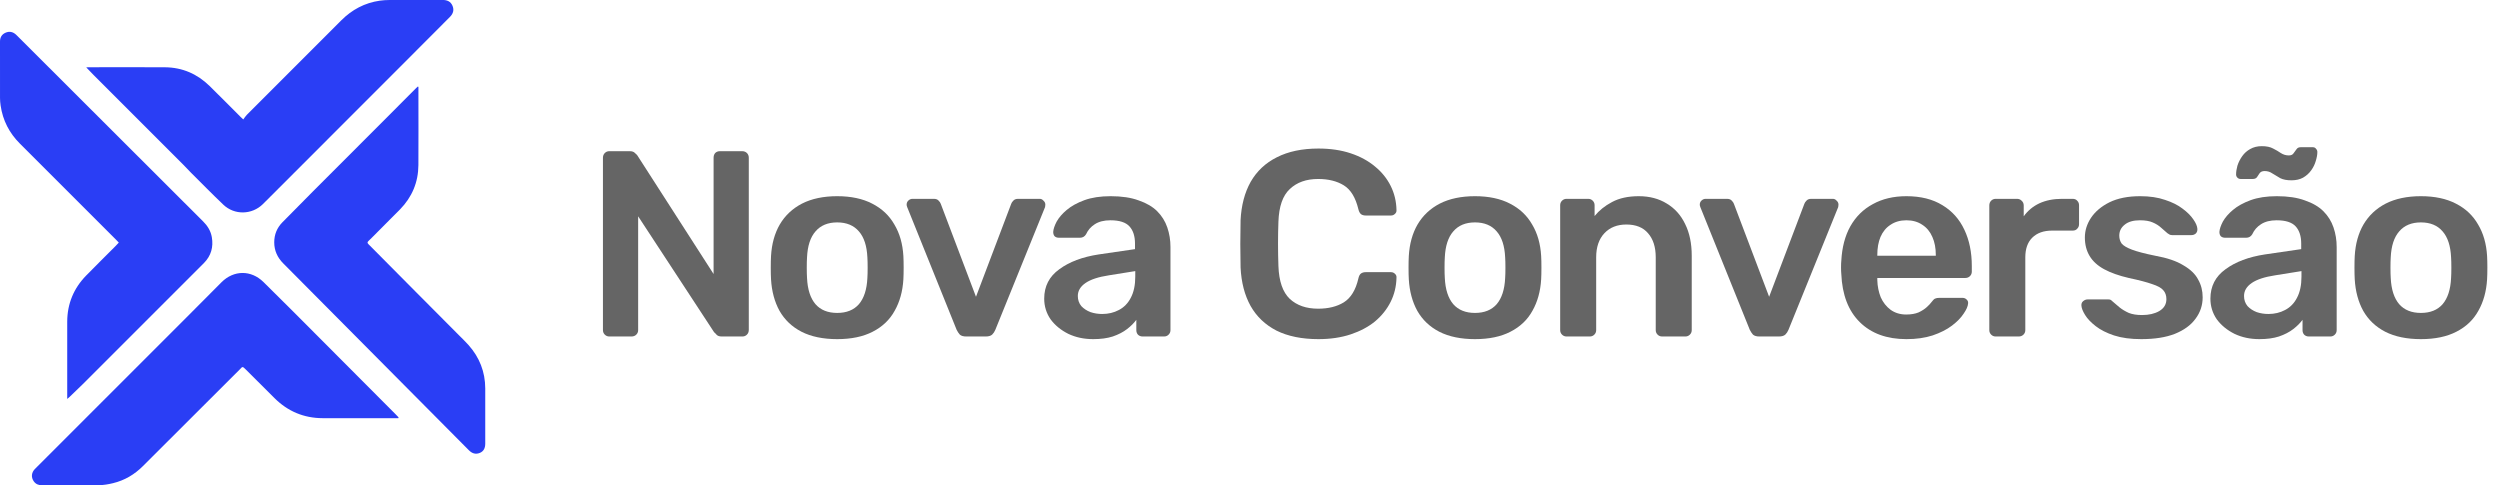 <svg width="170" height="33" viewBox="0 0 170 33" fill="none" xmlns="http://www.w3.org/2000/svg">
<g clip-path="url(#clip0_350_221)">
<path d="M5.864 4.582C5.944 4.576 5.978 4.573 6.011 4.573C7.748 4.573 9.486 4.562 11.223 4.575C12.401 4.585 13.413 5.026 14.254 5.849C14.96 6.542 15.655 7.246 16.355 7.945C16.398 7.988 16.444 8.03 16.542 8.122C16.624 8.014 16.691 7.904 16.779 7.814C18.92 5.669 21.066 3.529 23.207 1.384C23.936 0.653 24.803 0.194 25.827 0.046C26.036 0.016 26.25 0.002 26.461 0.001C27.672 -0.002 28.884 0.002 30.095 -0.002C30.405 -0.004 30.646 0.099 30.77 0.393C30.894 0.687 30.81 0.936 30.59 1.156C29.467 2.279 28.348 3.405 27.226 4.528C24.811 6.945 22.394 9.361 19.979 11.778C19.28 12.478 18.584 13.181 17.88 13.876C17.133 14.614 15.944 14.641 15.184 13.916C14.436 13.204 13.713 12.466 12.981 11.737C12.796 11.553 12.622 11.359 12.439 11.175C10.418 9.154 8.398 7.134 6.378 5.114C6.212 4.949 6.053 4.778 5.863 4.581L5.864 4.582Z" fill="#2A3EF5"/>
<path d="M4.571 27.127C4.571 27.033 4.571 26.982 4.571 26.93C4.571 25.246 4.566 23.563 4.571 21.879C4.574 20.659 5.009 19.607 5.86 18.736C6.515 18.066 7.182 17.41 7.843 16.746C7.921 16.668 7.994 16.586 8.078 16.496C8.011 16.426 7.953 16.363 7.892 16.302C5.714 14.126 3.538 11.948 1.36 9.773C0.635 9.05 0.188 8.188 0.042 7.175C0.018 7.009 0.001 6.838 0.001 6.671C0 5.387 0 4.104 0 2.821C0 2.543 0.122 2.335 0.378 2.224C0.638 2.111 0.878 2.161 1.087 2.354C1.118 2.383 1.15 2.414 1.18 2.444C2.392 3.654 3.605 4.865 4.817 6.075C7.818 9.072 10.819 12.07 13.821 15.066C14.119 15.364 14.331 15.707 14.404 16.126C14.521 16.798 14.355 17.393 13.873 17.881C13.035 18.728 12.188 19.567 11.345 20.409C9.431 22.323 7.517 24.237 5.602 26.15C5.312 26.439 5.013 26.719 4.717 27.004C4.683 27.036 4.644 27.065 4.572 27.127H4.571Z" fill="#2A3EF5"/>
<path d="M27.09 28.436C26.922 28.436 26.754 28.436 26.585 28.436C25.036 28.436 23.488 28.443 21.938 28.436C20.661 28.431 19.568 27.971 18.662 27.068C18.017 26.423 17.374 25.777 16.724 25.136C16.466 24.881 16.501 24.925 16.287 25.139C14.096 27.322 11.908 29.507 9.72 31.693C9.146 32.267 8.473 32.666 7.685 32.856C7.378 32.931 7.057 32.987 6.743 32.99C5.445 33.005 4.147 32.995 2.849 32.998C2.614 32.998 2.425 32.916 2.29 32.721C2.106 32.455 2.136 32.133 2.374 31.89C2.662 31.597 2.954 31.31 3.244 31.02C6.393 27.871 9.542 24.722 12.692 21.573C13.483 20.782 14.269 19.984 15.061 19.194C15.899 18.358 17.072 18.35 17.915 19.177C18.593 19.843 19.267 20.513 19.939 21.186C22.256 23.509 24.571 25.832 26.887 28.156C26.961 28.23 27.031 28.307 27.103 28.381C27.099 28.4 27.092 28.418 27.088 28.436H27.09Z" fill="#2A3EF5"/>
<path d="M28.453 5.903C28.453 6.105 28.453 6.308 28.453 6.509C28.453 8.082 28.461 9.656 28.451 11.228C28.443 12.396 28.018 13.403 27.203 14.238C26.565 14.89 25.91 15.525 25.273 16.177C24.911 16.548 24.886 16.43 25.27 16.82C27.241 18.814 29.222 20.797 31.199 22.786C31.42 23.008 31.648 23.225 31.856 23.459C32.606 24.3 32.993 25.286 32.997 26.414C33.002 27.664 32.998 28.914 32.997 30.163C32.997 30.491 32.874 30.699 32.619 30.801C32.332 30.914 32.094 30.828 31.884 30.617C29.664 28.38 27.442 26.146 25.221 23.91C23.235 21.911 21.25 19.911 19.263 17.913C18.867 17.515 18.647 17.043 18.648 16.477C18.648 15.95 18.834 15.494 19.201 15.119C19.897 14.408 20.596 13.701 21.298 12.998C22.897 11.395 24.498 9.798 26.097 8.197C26.834 7.46 27.569 6.72 28.304 5.982C28.337 5.949 28.373 5.919 28.407 5.888C28.422 5.893 28.436 5.899 28.451 5.903H28.453Z" fill="#2A3EF5"/>
</g>
<path d="M164.622 23.061C163.662 23.061 162.852 22.893 162.192 22.557C161.544 22.221 161.046 21.747 160.698 21.135C160.362 20.523 160.17 19.809 160.122 18.993C160.11 18.777 160.104 18.513 160.104 18.201C160.104 17.889 160.11 17.625 160.122 17.409C160.17 16.581 160.368 15.867 160.716 15.267C161.076 14.655 161.58 14.181 162.228 13.845C162.888 13.509 163.686 13.341 164.622 13.341C165.558 13.341 166.35 13.509 166.998 13.845C167.658 14.181 168.162 14.655 168.51 15.267C168.87 15.867 169.074 16.581 169.122 17.409C169.134 17.625 169.141 17.889 169.141 18.201C169.141 18.513 169.134 18.777 169.122 18.993C169.074 19.809 168.876 20.523 168.528 21.135C168.192 21.747 167.694 22.221 167.034 22.557C166.386 22.893 165.582 23.061 164.622 23.061ZM164.622 21.279C165.258 21.279 165.75 21.081 166.098 20.685C166.446 20.277 166.638 19.683 166.674 18.903C166.686 18.723 166.692 18.489 166.692 18.201C166.692 17.913 166.686 17.679 166.674 17.499C166.638 16.719 166.446 16.131 166.098 15.735C165.75 15.327 165.258 15.123 164.622 15.123C163.986 15.123 163.494 15.327 163.146 15.735C162.798 16.131 162.606 16.719 162.57 17.499C162.558 17.679 162.552 17.913 162.552 18.201C162.552 18.489 162.558 18.723 162.57 18.903C162.606 19.683 162.798 20.277 163.146 20.685C163.494 21.081 163.986 21.279 164.622 21.279Z" fill="#656565"/>
<path d="M153.638 23.061C153.014 23.061 152.45 22.941 151.946 22.701C151.442 22.449 151.04 22.119 150.74 21.711C150.452 21.291 150.308 20.823 150.308 20.307C150.308 19.467 150.65 18.801 151.334 18.309C152.018 17.805 152.912 17.469 154.016 17.301L156.482 16.941V16.563C156.482 16.059 156.356 15.669 156.104 15.393C155.852 15.117 155.42 14.979 154.808 14.979C154.376 14.979 154.022 15.069 153.746 15.249C153.482 15.417 153.284 15.645 153.152 15.933C153.056 16.089 152.918 16.167 152.738 16.167H151.316C151.184 16.167 151.082 16.131 151.01 16.059C150.95 15.987 150.92 15.891 150.92 15.771C150.932 15.579 151.01 15.345 151.154 15.069C151.31 14.793 151.538 14.529 151.838 14.277C152.15 14.013 152.552 13.791 153.044 13.611C153.536 13.431 154.13 13.341 154.826 13.341C155.582 13.341 156.218 13.437 156.734 13.629C157.262 13.809 157.682 14.055 157.994 14.367C158.306 14.679 158.534 15.045 158.678 15.465C158.822 15.885 158.894 16.329 158.894 16.797V22.449C158.894 22.569 158.852 22.671 158.768 22.755C158.684 22.839 158.582 22.881 158.462 22.881H157.004C156.872 22.881 156.764 22.839 156.68 22.755C156.608 22.671 156.572 22.569 156.572 22.449V21.747C156.416 21.963 156.206 22.173 155.942 22.377C155.678 22.581 155.354 22.749 154.97 22.881C154.598 23.001 154.154 23.061 153.638 23.061ZM154.25 21.351C154.67 21.351 155.048 21.261 155.384 21.081C155.732 20.901 156.002 20.625 156.194 20.253C156.398 19.869 156.5 19.389 156.5 18.813V18.435L154.7 18.723C153.992 18.831 153.464 19.005 153.116 19.245C152.768 19.485 152.594 19.779 152.594 20.127C152.594 20.391 152.672 20.619 152.828 20.811C152.996 20.991 153.206 21.129 153.458 21.225C153.71 21.309 153.974 21.351 154.25 21.351ZM155.816 12.261C155.504 12.261 155.252 12.213 155.06 12.117C154.868 12.009 154.688 11.901 154.52 11.793C154.364 11.685 154.19 11.631 153.998 11.631C153.842 11.631 153.728 11.679 153.656 11.775C153.596 11.859 153.536 11.949 153.476 12.045C153.416 12.129 153.32 12.171 153.188 12.171H152.36C152.276 12.171 152.204 12.141 152.144 12.081C152.084 12.021 152.054 11.949 152.054 11.865C152.054 11.685 152.084 11.487 152.144 11.271C152.216 11.043 152.324 10.827 152.468 10.623C152.612 10.419 152.792 10.257 153.008 10.137C153.236 10.005 153.5 9.939 153.8 9.939C154.124 9.939 154.382 9.993 154.574 10.101C154.766 10.197 154.94 10.299 155.096 10.407C155.264 10.515 155.444 10.569 155.636 10.569C155.792 10.569 155.9 10.521 155.96 10.425C156.032 10.329 156.098 10.239 156.158 10.155C156.218 10.059 156.314 10.011 156.446 10.011H157.274C157.37 10.011 157.442 10.047 157.49 10.119C157.55 10.179 157.58 10.251 157.58 10.335C157.58 10.515 157.544 10.719 157.472 10.947C157.412 11.163 157.31 11.373 157.166 11.577C157.022 11.781 156.836 11.949 156.608 12.081C156.392 12.201 156.128 12.261 155.816 12.261Z" fill="#656565"/>
<path d="M145.605 23.061C144.885 23.061 144.267 22.977 143.751 22.809C143.247 22.641 142.833 22.431 142.509 22.179C142.185 21.927 141.945 21.675 141.789 21.423C141.633 21.171 141.549 20.961 141.537 20.793C141.525 20.661 141.561 20.559 141.645 20.487C141.741 20.403 141.843 20.361 141.951 20.361H143.373C143.421 20.361 143.463 20.367 143.499 20.379C143.535 20.391 143.583 20.427 143.643 20.487C143.799 20.619 143.961 20.757 144.129 20.901C144.309 21.045 144.519 21.171 144.759 21.279C144.999 21.375 145.299 21.423 145.659 21.423C146.127 21.423 146.517 21.333 146.829 21.153C147.153 20.961 147.315 20.691 147.315 20.343C147.315 20.091 147.243 19.887 147.099 19.731C146.967 19.575 146.715 19.437 146.343 19.317C145.971 19.185 145.443 19.047 144.759 18.903C144.087 18.747 143.529 18.549 143.085 18.309C142.641 18.069 142.311 17.769 142.095 17.409C141.879 17.049 141.771 16.629 141.771 16.149C141.771 15.681 141.909 15.237 142.185 14.817C142.473 14.385 142.893 14.031 143.445 13.755C144.009 13.479 144.705 13.341 145.533 13.341C146.181 13.341 146.745 13.425 147.225 13.593C147.705 13.749 148.101 13.947 148.413 14.187C148.737 14.427 148.983 14.673 149.151 14.925C149.319 15.165 149.409 15.375 149.421 15.555C149.433 15.687 149.397 15.795 149.313 15.879C149.229 15.951 149.133 15.987 149.025 15.987H147.693C147.633 15.987 147.579 15.975 147.531 15.951C147.483 15.927 147.435 15.897 147.387 15.861C147.255 15.741 147.111 15.615 146.955 15.483C146.799 15.339 146.607 15.219 146.379 15.123C146.163 15.027 145.875 14.979 145.515 14.979C145.059 14.979 144.711 15.081 144.471 15.285C144.231 15.477 144.111 15.723 144.111 16.023C144.111 16.227 144.165 16.407 144.273 16.563C144.393 16.707 144.627 16.845 144.975 16.977C145.323 17.109 145.851 17.247 146.559 17.391C147.363 17.535 147.999 17.751 148.467 18.039C148.947 18.315 149.283 18.639 149.475 19.011C149.679 19.371 149.781 19.773 149.781 20.217C149.781 20.757 149.619 21.243 149.295 21.675C148.983 22.107 148.515 22.449 147.891 22.701C147.279 22.941 146.517 23.061 145.605 23.061Z" fill="#656565"/>
<path d="M135.705 22.881C135.585 22.881 135.483 22.839 135.399 22.755C135.315 22.671 135.273 22.569 135.273 22.449V13.971C135.273 13.839 135.315 13.731 135.399 13.647C135.483 13.563 135.585 13.521 135.705 13.521H137.163C137.283 13.521 137.385 13.563 137.469 13.647C137.565 13.731 137.613 13.839 137.613 13.971V14.709C137.889 14.325 138.243 14.031 138.675 13.827C139.119 13.623 139.629 13.521 140.205 13.521H140.943C141.075 13.521 141.177 13.563 141.249 13.647C141.333 13.731 141.375 13.833 141.375 13.953V15.249C141.375 15.369 141.333 15.471 141.249 15.555C141.177 15.639 141.075 15.681 140.943 15.681H139.539C138.963 15.681 138.513 15.843 138.189 16.167C137.877 16.479 137.721 16.923 137.721 17.499V22.449C137.721 22.569 137.679 22.671 137.595 22.755C137.511 22.839 137.403 22.881 137.271 22.881H135.705Z" fill="#656565"/>
<path d="M129.637 23.061C128.305 23.061 127.249 22.677 126.469 21.909C125.689 21.141 125.269 20.049 125.209 18.633C125.197 18.513 125.191 18.363 125.191 18.183C125.191 17.991 125.197 17.841 125.209 17.733C125.257 16.821 125.461 16.041 125.821 15.393C126.193 14.733 126.703 14.229 127.351 13.881C127.999 13.521 128.761 13.341 129.637 13.341C130.609 13.341 131.425 13.545 132.085 13.953C132.745 14.349 133.243 14.907 133.579 15.627C133.915 16.335 134.083 17.157 134.083 18.093V18.471C134.083 18.591 134.041 18.693 133.957 18.777C133.873 18.861 133.765 18.903 133.633 18.903H127.657C127.657 18.903 127.657 18.921 127.657 18.957C127.657 18.993 127.657 19.023 127.657 19.047C127.669 19.467 127.747 19.857 127.891 20.217C128.047 20.565 128.269 20.847 128.557 21.063C128.857 21.279 129.211 21.387 129.619 21.387C129.955 21.387 130.237 21.339 130.465 21.243C130.693 21.135 130.879 21.015 131.023 20.883C131.167 20.751 131.269 20.643 131.329 20.559C131.437 20.415 131.521 20.331 131.581 20.307C131.653 20.271 131.755 20.253 131.887 20.253H133.435C133.555 20.253 133.651 20.289 133.723 20.361C133.807 20.433 133.843 20.523 133.831 20.631C133.819 20.823 133.717 21.057 133.525 21.333C133.345 21.609 133.081 21.879 132.733 22.143C132.385 22.407 131.947 22.629 131.419 22.809C130.903 22.977 130.309 23.061 129.637 23.061ZM127.657 17.391H131.635V17.337C131.635 16.869 131.557 16.461 131.401 16.113C131.245 15.753 131.017 15.477 130.717 15.285C130.417 15.081 130.057 14.979 129.637 14.979C129.217 14.979 128.857 15.081 128.557 15.285C128.257 15.477 128.029 15.753 127.873 16.113C127.729 16.461 127.657 16.869 127.657 17.337V17.391Z" fill="#656565"/>
<path d="M119.635 22.881C119.443 22.881 119.299 22.839 119.203 22.755C119.119 22.659 119.047 22.551 118.987 22.431L115.621 14.079C115.597 14.019 115.585 13.965 115.585 13.917C115.585 13.809 115.621 13.719 115.693 13.647C115.777 13.563 115.873 13.521 115.981 13.521H117.439C117.583 13.521 117.691 13.563 117.763 13.647C117.835 13.719 117.883 13.791 117.907 13.863L120.301 20.181L122.695 13.863C122.719 13.791 122.767 13.719 122.839 13.647C122.911 13.563 123.019 13.521 123.163 13.521H124.639C124.735 13.521 124.819 13.563 124.891 13.647C124.975 13.719 125.017 13.809 125.017 13.917C125.017 13.965 125.011 14.019 124.999 14.079L121.615 22.431C121.567 22.551 121.495 22.659 121.399 22.755C121.303 22.839 121.159 22.881 120.967 22.881H119.635Z" fill="#656565"/>
<path d="M106.524 22.881C106.404 22.881 106.302 22.839 106.218 22.755C106.134 22.671 106.092 22.569 106.092 22.449V13.953C106.092 13.833 106.134 13.731 106.218 13.647C106.302 13.563 106.404 13.521 106.524 13.521H108C108.12 13.521 108.222 13.563 108.306 13.647C108.39 13.731 108.432 13.833 108.432 13.953V14.691C108.744 14.307 109.14 13.989 109.62 13.737C110.112 13.473 110.718 13.341 111.438 13.341C112.17 13.341 112.806 13.509 113.346 13.845C113.886 14.169 114.3 14.631 114.588 15.231C114.888 15.831 115.038 16.551 115.038 17.391V22.449C115.038 22.569 114.996 22.671 114.912 22.755C114.828 22.839 114.726 22.881 114.606 22.881H113.022C112.902 22.881 112.8 22.839 112.716 22.755C112.632 22.671 112.59 22.569 112.59 22.449V17.499C112.59 16.803 112.416 16.257 112.068 15.861C111.732 15.465 111.24 15.267 110.592 15.267C109.968 15.267 109.47 15.465 109.098 15.861C108.726 16.257 108.54 16.803 108.54 17.499V22.449C108.54 22.569 108.498 22.671 108.414 22.755C108.33 22.839 108.228 22.881 108.108 22.881H106.524Z" fill="#656565"/>
<path d="M100.299 23.061C99.339 23.061 98.529 22.893 97.869 22.557C97.221 22.221 96.723 21.747 96.375 21.135C96.039 20.523 95.847 19.809 95.799 18.993C95.787 18.777 95.781 18.513 95.781 18.201C95.781 17.889 95.787 17.625 95.799 17.409C95.847 16.581 96.045 15.867 96.393 15.267C96.753 14.655 97.257 14.181 97.905 13.845C98.565 13.509 99.363 13.341 100.299 13.341C101.235 13.341 102.027 13.509 102.675 13.845C103.335 14.181 103.839 14.655 104.187 15.267C104.547 15.867 104.751 16.581 104.799 17.409C104.811 17.625 104.817 17.889 104.817 18.201C104.817 18.513 104.811 18.777 104.799 18.993C104.751 19.809 104.553 20.523 104.205 21.135C103.869 21.747 103.371 22.221 102.711 22.557C102.063 22.893 101.259 23.061 100.299 23.061ZM100.299 21.279C100.935 21.279 101.427 21.081 101.775 20.685C102.123 20.277 102.315 19.683 102.351 18.903C102.363 18.723 102.369 18.489 102.369 18.201C102.369 17.913 102.363 17.679 102.351 17.499C102.315 16.719 102.123 16.131 101.775 15.735C101.427 15.327 100.935 15.123 100.299 15.123C99.663 15.123 99.171 15.327 98.823 15.735C98.475 16.131 98.283 16.719 98.247 17.499C98.235 17.679 98.229 17.913 98.229 18.201C98.229 18.489 98.235 18.723 98.247 18.903C98.283 19.683 98.475 20.277 98.823 20.685C99.171 21.081 99.663 21.279 100.299 21.279Z" fill="#656565"/>
<path d="M89.651 23.061C88.535 23.061 87.587 22.869 86.807 22.485C86.039 22.089 85.451 21.531 85.043 20.811C84.635 20.079 84.407 19.203 84.359 18.183C84.347 17.691 84.341 17.163 84.341 16.599C84.341 16.035 84.347 15.495 84.359 14.979C84.407 13.971 84.635 13.101 85.043 12.369C85.463 11.637 86.057 11.079 86.825 10.695C87.605 10.299 88.547 10.101 89.651 10.101C90.467 10.101 91.199 10.209 91.847 10.425C92.495 10.641 93.047 10.941 93.503 11.325C93.959 11.697 94.313 12.135 94.565 12.639C94.817 13.143 94.949 13.689 94.961 14.277C94.973 14.385 94.937 14.475 94.853 14.547C94.781 14.619 94.691 14.655 94.583 14.655H92.873C92.741 14.655 92.633 14.625 92.549 14.565C92.465 14.493 92.405 14.379 92.369 14.223C92.177 13.431 91.847 12.891 91.379 12.603C90.911 12.315 90.329 12.171 89.633 12.171C88.829 12.171 88.187 12.399 87.707 12.855C87.227 13.299 86.969 14.037 86.933 15.069C86.897 16.053 86.897 17.061 86.933 18.093C86.969 19.125 87.227 19.869 87.707 20.325C88.187 20.769 88.829 20.991 89.633 20.991C90.329 20.991 90.911 20.847 91.379 20.559C91.859 20.259 92.189 19.719 92.369 18.939C92.405 18.771 92.465 18.657 92.549 18.597C92.633 18.537 92.741 18.507 92.873 18.507H94.583C94.691 18.507 94.781 18.543 94.853 18.615C94.937 18.687 94.973 18.777 94.961 18.885C94.949 19.473 94.817 20.019 94.565 20.523C94.313 21.027 93.959 21.471 93.503 21.855C93.047 22.227 92.495 22.521 91.847 22.737C91.199 22.953 90.467 23.061 89.651 23.061Z" fill="#656565"/>
<path d="M74.336 23.061C73.712 23.061 73.148 22.941 72.644 22.701C72.14 22.449 71.738 22.119 71.438 21.711C71.15 21.291 71.006 20.823 71.006 20.307C71.006 19.467 71.348 18.801 72.032 18.309C72.716 17.805 73.61 17.469 74.714 17.301L77.18 16.941V16.563C77.18 16.059 77.054 15.669 76.802 15.393C76.55 15.117 76.118 14.979 75.506 14.979C75.074 14.979 74.72 15.069 74.444 15.249C74.18 15.417 73.982 15.645 73.85 15.933C73.754 16.089 73.616 16.167 73.436 16.167H72.014C71.882 16.167 71.78 16.131 71.708 16.059C71.648 15.987 71.618 15.891 71.618 15.771C71.63 15.579 71.708 15.345 71.852 15.069C72.008 14.793 72.236 14.529 72.536 14.277C72.848 14.013 73.25 13.791 73.742 13.611C74.234 13.431 74.828 13.341 75.524 13.341C76.28 13.341 76.916 13.437 77.432 13.629C77.96 13.809 78.38 14.055 78.692 14.367C79.004 14.679 79.232 15.045 79.376 15.465C79.52 15.885 79.592 16.329 79.592 16.797V22.449C79.592 22.569 79.55 22.671 79.466 22.755C79.382 22.839 79.28 22.881 79.16 22.881H77.702C77.57 22.881 77.462 22.839 77.378 22.755C77.306 22.671 77.27 22.569 77.27 22.449V21.747C77.114 21.963 76.904 22.173 76.64 22.377C76.376 22.581 76.052 22.749 75.668 22.881C75.296 23.001 74.852 23.061 74.336 23.061ZM74.948 21.351C75.368 21.351 75.746 21.261 76.082 21.081C76.43 20.901 76.7 20.625 76.892 20.253C77.096 19.869 77.198 19.389 77.198 18.813V18.435L75.398 18.723C74.69 18.831 74.162 19.005 73.814 19.245C73.466 19.485 73.292 19.779 73.292 20.127C73.292 20.391 73.37 20.619 73.526 20.811C73.694 20.991 73.904 21.129 74.156 21.225C74.408 21.309 74.672 21.351 74.948 21.351Z" fill="#656565"/>
<path d="M65.701 22.881C65.509 22.881 65.365 22.839 65.269 22.755C65.185 22.659 65.113 22.551 65.053 22.431L61.687 14.079C61.663 14.019 61.651 13.965 61.651 13.917C61.651 13.809 61.687 13.719 61.759 13.647C61.843 13.563 61.939 13.521 62.047 13.521H63.505C63.649 13.521 63.757 13.563 63.829 13.647C63.901 13.719 63.949 13.791 63.973 13.863L66.367 20.181L68.761 13.863C68.785 13.791 68.833 13.719 68.905 13.647C68.977 13.563 69.085 13.521 69.229 13.521H70.705C70.801 13.521 70.885 13.563 70.957 13.647C71.041 13.719 71.083 13.809 71.083 13.917C71.083 13.965 71.077 14.019 71.065 14.079L67.681 22.431C67.633 22.551 67.561 22.659 67.465 22.755C67.369 22.839 67.225 22.881 67.033 22.881H65.701Z" fill="#656565"/>
<path d="M56.93 23.061C55.97 23.061 55.16 22.893 54.5 22.557C53.852 22.221 53.354 21.747 53.006 21.135C52.67 20.523 52.478 19.809 52.43 18.993C52.418 18.777 52.412 18.513 52.412 18.201C52.412 17.889 52.418 17.625 52.43 17.409C52.478 16.581 52.676 15.867 53.024 15.267C53.384 14.655 53.888 14.181 54.536 13.845C55.196 13.509 55.994 13.341 56.93 13.341C57.866 13.341 58.658 13.509 59.306 13.845C59.966 14.181 60.47 14.655 60.818 15.267C61.178 15.867 61.382 16.581 61.43 17.409C61.442 17.625 61.448 17.889 61.448 18.201C61.448 18.513 61.442 18.777 61.43 18.993C61.382 19.809 61.184 20.523 60.836 21.135C60.5 21.747 60.002 22.221 59.342 22.557C58.694 22.893 57.89 23.061 56.93 23.061ZM56.93 21.279C57.566 21.279 58.058 21.081 58.406 20.685C58.754 20.277 58.946 19.683 58.982 18.903C58.994 18.723 59 18.489 59 18.201C59 17.913 58.994 17.679 58.982 17.499C58.946 16.719 58.754 16.131 58.406 15.735C58.058 15.327 57.566 15.123 56.93 15.123C56.294 15.123 55.802 15.327 55.454 15.735C55.106 16.131 54.914 16.719 54.878 17.499C54.866 17.679 54.86 17.913 54.86 18.201C54.86 18.489 54.866 18.723 54.878 18.903C54.914 19.683 55.106 20.277 55.454 20.685C55.802 21.081 56.294 21.279 56.93 21.279Z" fill="#656565"/>
<path d="M41.432 22.881C41.312 22.881 41.21 22.839 41.126 22.755C41.042 22.671 41 22.569 41 22.449V10.731C41 10.599 41.042 10.491 41.126 10.407C41.21 10.323 41.312 10.281 41.432 10.281H42.818C42.986 10.281 43.106 10.323 43.178 10.407C43.262 10.479 43.316 10.533 43.34 10.569L48.524 18.633V10.731C48.524 10.599 48.56 10.491 48.632 10.407C48.716 10.323 48.824 10.281 48.956 10.281H50.468C50.6 10.281 50.708 10.323 50.792 10.407C50.876 10.491 50.918 10.599 50.918 10.731V22.431C50.918 22.563 50.876 22.671 50.792 22.755C50.708 22.839 50.606 22.881 50.486 22.881H49.082C48.914 22.881 48.794 22.839 48.722 22.755C48.65 22.671 48.596 22.617 48.56 22.593L43.394 14.709V22.449C43.394 22.569 43.352 22.671 43.268 22.755C43.184 22.839 43.076 22.881 42.944 22.881H41.432Z" fill="#656565"/>
<defs>
<clipPath id="clip0_350_221">
<rect width="33" height="33" fill="white"/>
</clipPath>
</defs>
</svg>
